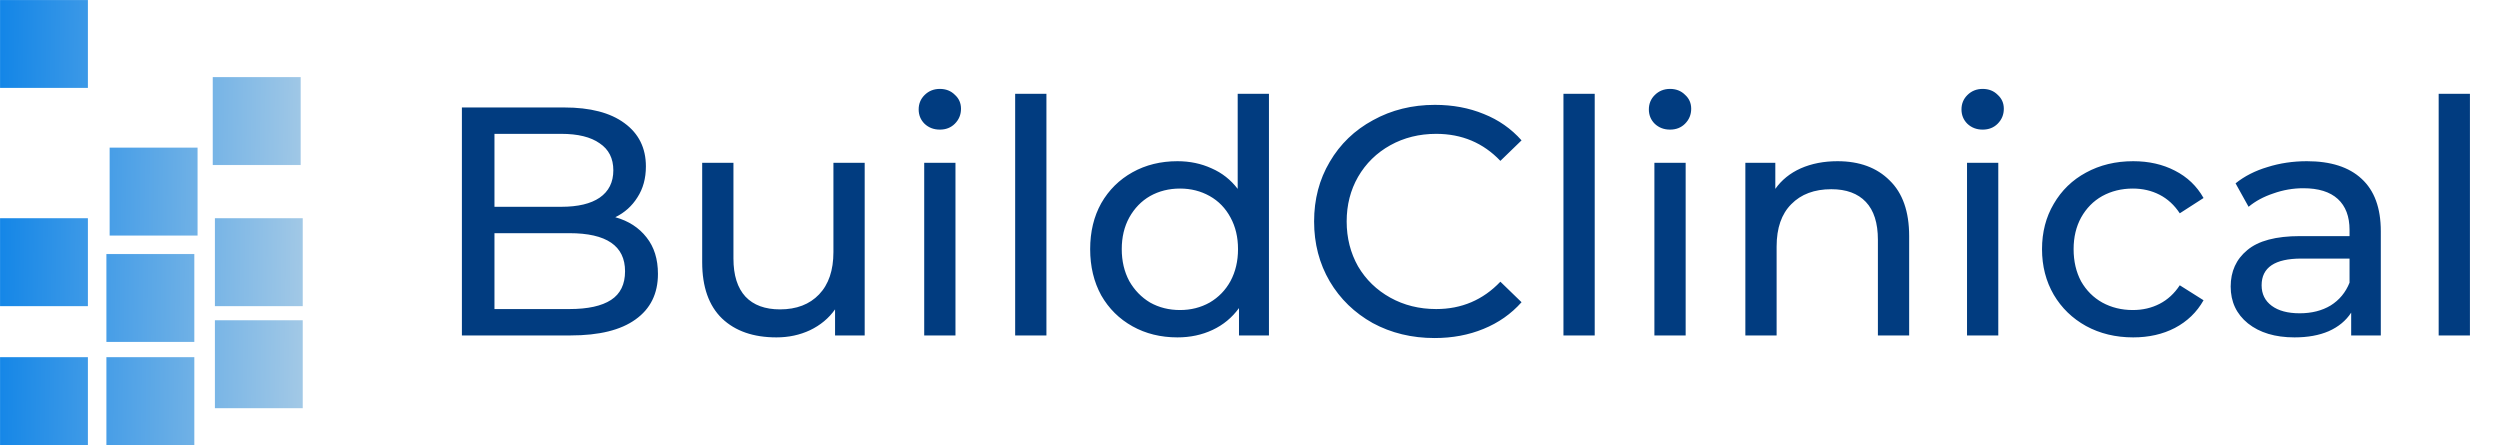<?xml version="1.0" encoding="UTF-8"?> <svg xmlns="http://www.w3.org/2000/svg" width="2303" height="410" viewBox="0 0 2303 410" fill="none"> <path d="M566.8 200.1C579 203.5 588.6 209.7 595.6 218.7C602.6 227.5 606.1 238.7 606.1 252.3C606.1 270.5 599.2 284.5 585.4 294.3C571.8 304.1 551.9 309 525.7 309H425.5V99H519.7C543.7 99 562.2 103.8 575.2 113.4C588.4 123 595 136.3 595 153.3C595 164.3 592.4 173.8 587.2 181.8C582.2 189.8 575.4 195.9 566.8 200.1ZM455.5 123.3V190.5H517C532.4 190.5 544.2 187.7 552.4 182.1C560.8 176.3 565 167.9 565 156.9C565 145.9 560.8 137.6 552.4 132C544.2 126.2 532.4 123.3 517 123.3H455.5ZM524.5 284.7C541.5 284.7 554.3 281.9 562.9 276.3C571.5 270.7 575.8 261.9 575.8 249.9C575.8 226.5 558.7 214.8 524.5 214.8H455.5V284.7H524.5ZM796.551 150V309H769.251V285C763.451 293.2 755.751 299.6 746.151 304.2C736.751 308.6 726.451 310.8 715.251 310.8C694.051 310.8 677.351 305 665.151 293.4C652.951 281.6 646.851 264.3 646.851 241.5V150H675.651V238.2C675.651 253.6 679.351 265.3 686.751 273.3C694.151 281.1 704.751 285 718.551 285C733.751 285 745.751 280.4 754.551 271.2C763.351 262 767.751 249 767.751 232.2V150H796.551ZM851.378 150H880.178V309H851.378V150ZM865.778 119.4C860.178 119.4 855.478 117.6 851.678 114C848.078 110.4 846.278 106 846.278 100.8C846.278 95.6 848.078 91.2 851.678 87.6C855.478 83.8 860.178 81.9 865.778 81.9C871.378 81.9 875.978 83.7 879.578 87.3C883.378 90.7 885.278 95 885.278 100.2C885.278 105.6 883.378 110.2 879.578 114C875.978 117.6 871.378 119.4 865.778 119.4ZM935.167 86.4H963.967V309H935.167V86.4ZM1168.96 86.4V309H1141.36V283.8C1134.96 292.6 1126.86 299.3 1117.06 303.9C1107.26 308.5 1096.46 310.8 1084.66 310.8C1069.26 310.8 1055.46 307.4 1043.26 300.6C1031.06 293.8 1021.46 284.3 1014.46 272.1C1007.66 259.7 1004.26 245.5 1004.26 229.5C1004.26 213.5 1007.66 199.4 1014.46 187.2C1021.46 175 1031.06 165.5 1043.26 158.7C1055.46 151.9 1069.26 148.5 1084.66 148.5C1096.06 148.5 1106.56 150.7 1116.16 155.1C1125.76 159.3 1133.76 165.6 1140.16 174V86.4H1168.96ZM1087.06 285.6C1097.06 285.6 1106.16 283.3 1114.36 278.7C1122.56 273.9 1128.96 267.3 1133.56 258.9C1138.16 250.3 1140.46 240.5 1140.46 229.5C1140.46 218.5 1138.16 208.8 1133.56 200.4C1128.96 191.8 1122.56 185.2 1114.36 180.6C1106.16 176 1097.06 173.7 1087.06 173.7C1076.86 173.7 1067.66 176 1059.46 180.6C1051.46 185.2 1045.06 191.8 1040.26 200.4C1035.66 208.8 1033.36 218.5 1033.36 229.5C1033.36 240.5 1035.66 250.3 1040.26 258.9C1045.06 267.3 1051.46 273.9 1059.46 278.7C1067.66 283.3 1076.86 285.6 1087.06 285.6ZM1321.55 311.4C1300.55 311.4 1281.55 306.8 1264.55 297.6C1247.75 288.2 1234.55 275.4 1224.95 259.2C1215.35 242.8 1210.55 224.4 1210.55 204C1210.55 183.6 1215.35 165.3 1224.95 149.1C1234.55 132.7 1247.85 119.9 1264.85 110.7C1281.85 101.3 1300.85 96.6 1321.85 96.6C1338.25 96.6 1353.25 99.4 1366.85 105C1380.45 110.4 1392.05 118.5 1401.65 129.3L1382.15 148.2C1366.35 131.6 1346.65 123.3 1323.05 123.3C1307.45 123.3 1293.35 126.8 1280.75 133.8C1268.15 140.8 1258.25 150.5 1251.05 162.9C1244.05 175.1 1240.55 188.8 1240.55 204C1240.55 219.2 1244.05 233 1251.05 245.4C1258.25 257.6 1268.15 267.2 1280.75 274.2C1293.35 281.2 1307.45 284.7 1323.05 284.7C1346.45 284.7 1366.15 276.3 1382.15 259.5L1401.65 278.4C1392.05 289.2 1380.35 297.4 1366.55 303C1352.95 308.6 1337.95 311.4 1321.55 311.4ZM1440.25 86.4H1469.05V309H1440.25V86.4ZM1524.03 150H1552.83V309H1524.03V150ZM1538.43 119.4C1532.83 119.4 1528.13 117.6 1524.33 114C1520.73 110.4 1518.93 106 1518.93 100.8C1518.93 95.6 1520.73 91.2 1524.33 87.6C1528.13 83.8 1532.83 81.9 1538.43 81.9C1544.03 81.9 1548.63 83.7 1552.23 87.3C1556.03 90.7 1557.93 95 1557.93 100.2C1557.93 105.6 1556.03 110.2 1552.23 114C1548.63 117.6 1544.03 119.4 1538.43 119.4ZM1692.72 148.5C1712.92 148.5 1728.92 154.4 1740.72 166.2C1752.72 177.8 1758.72 194.9 1758.72 217.5V309H1729.92V220.8C1729.92 205.4 1726.22 193.8 1718.82 186C1711.42 178.2 1700.82 174.3 1687.02 174.3C1671.42 174.3 1659.12 178.9 1650.12 188.1C1641.12 197.1 1636.62 210.1 1636.62 227.1V309H1607.82V150H1635.42V174C1641.22 165.8 1649.02 159.5 1658.82 155.1C1668.82 150.7 1680.12 148.5 1692.72 148.5ZM1812.02 150H1840.82V309H1812.02V150ZM1826.42 119.4C1820.82 119.4 1816.12 117.6 1812.32 114C1808.72 110.4 1806.92 106 1806.92 100.8C1806.92 95.6 1808.72 91.2 1812.32 87.6C1816.12 83.8 1820.82 81.9 1826.42 81.9C1832.02 81.9 1836.62 83.7 1840.22 87.3C1844.02 90.7 1845.92 95 1845.92 100.2C1845.92 105.6 1844.02 110.2 1840.22 114C1836.62 117.6 1832.02 119.4 1826.42 119.4ZM1965.11 310.8C1948.91 310.8 1934.41 307.3 1921.61 300.3C1909.01 293.3 1899.11 283.7 1891.91 271.5C1884.71 259.1 1881.11 245.1 1881.11 229.5C1881.11 213.9 1884.71 200 1891.91 187.8C1899.11 175.4 1909.01 165.8 1921.61 159C1934.41 152 1948.91 148.5 1965.11 148.5C1979.51 148.5 1992.31 151.4 2003.51 157.2C2014.91 163 2023.71 171.4 2029.91 182.4L2008.01 196.5C2003.01 188.9 1996.81 183.2 1989.41 179.4C1982.01 175.6 1973.81 173.7 1964.81 173.7C1954.41 173.7 1945.01 176 1936.61 180.6C1928.41 185.2 1921.91 191.8 1917.11 200.4C1912.51 208.8 1910.21 218.5 1910.21 229.5C1910.21 240.7 1912.51 250.6 1917.11 259.2C1921.91 267.6 1928.41 274.1 1936.61 278.7C1945.01 283.3 1954.41 285.6 1964.81 285.6C1973.81 285.6 1982.01 283.7 1989.41 279.9C1996.81 276.1 2003.01 270.4 2008.01 262.8L2029.91 276.6C2023.71 287.6 2014.91 296.1 2003.51 302.1C1992.31 307.9 1979.51 310.8 1965.11 310.8ZM2125.1 148.5C2147.1 148.5 2163.9 153.9 2175.5 164.7C2187.3 175.5 2193.2 191.6 2193.2 213V309H2165.9V288C2161.1 295.4 2154.2 301.1 2145.2 305.1C2136.4 308.9 2125.9 310.8 2113.7 310.8C2095.9 310.8 2081.6 306.5 2070.8 297.9C2060.2 289.3 2054.9 278 2054.9 264C2054.9 250 2060 238.8 2070.2 230.4C2080.4 221.8 2096.6 217.5 2118.8 217.5H2164.4V211.8C2164.4 199.4 2160.8 189.9 2153.6 183.3C2146.4 176.7 2135.8 173.4 2121.8 173.4C2112.4 173.4 2103.2 175 2094.2 178.2C2085.2 181.2 2077.6 185.3 2071.4 190.5L2059.4 168.9C2067.6 162.3 2077.4 157.3 2088.8 153.9C2100.2 150.3 2112.3 148.5 2125.1 148.5ZM2118.5 288.6C2129.5 288.6 2139 286.2 2147 281.4C2155 276.4 2160.8 269.4 2164.4 260.4V238.2H2120C2095.6 238.2 2083.4 246.4 2083.4 262.8C2083.4 270.8 2086.5 277.1 2092.7 281.7C2098.9 286.3 2107.5 288.6 2118.5 288.6ZM2246.5 86.4H2275.3V309H2246.5V86.4Z" fill="#013C80"></path> <mask id="mask0" mask-type="alpha" maskUnits="userSpaceOnUse" x="0" y="0" width="279" height="410"> <path d="M81 0H0V81H81V0Z" fill="white"></path> <path d="M277 71H196V152H277V71Z" fill="white"></path> <path d="M182 136H101V217H182V136Z" fill="white"></path> <path d="M81 201H0V282H81V201Z" fill="white"></path> <path d="M179 234H98V315H179V234Z" fill="white"></path> <path d="M279 295H198V376H279V295Z" fill="white"></path> <path d="M279 201H198V282H279V201Z" fill="white"></path> <path d="M179 329H98V410H179V329Z" fill="white"></path> <path d="M81 329H0V410H81V329Z" fill="white"></path> </mask> <g mask="url(#mask0)"> <rect width="279" height="410" fill="url(#paint0_linear)"></rect> </g> <defs> <linearGradient id="paint0_linear" x1="-7.34503e-08" y1="178.5" x2="279" y2="183" gradientUnits="userSpaceOnUse"> <stop stop-color="#1486E7"></stop> <stop offset="1" stop-color="#A1C8E6"></stop> </linearGradient> </defs> </svg> 